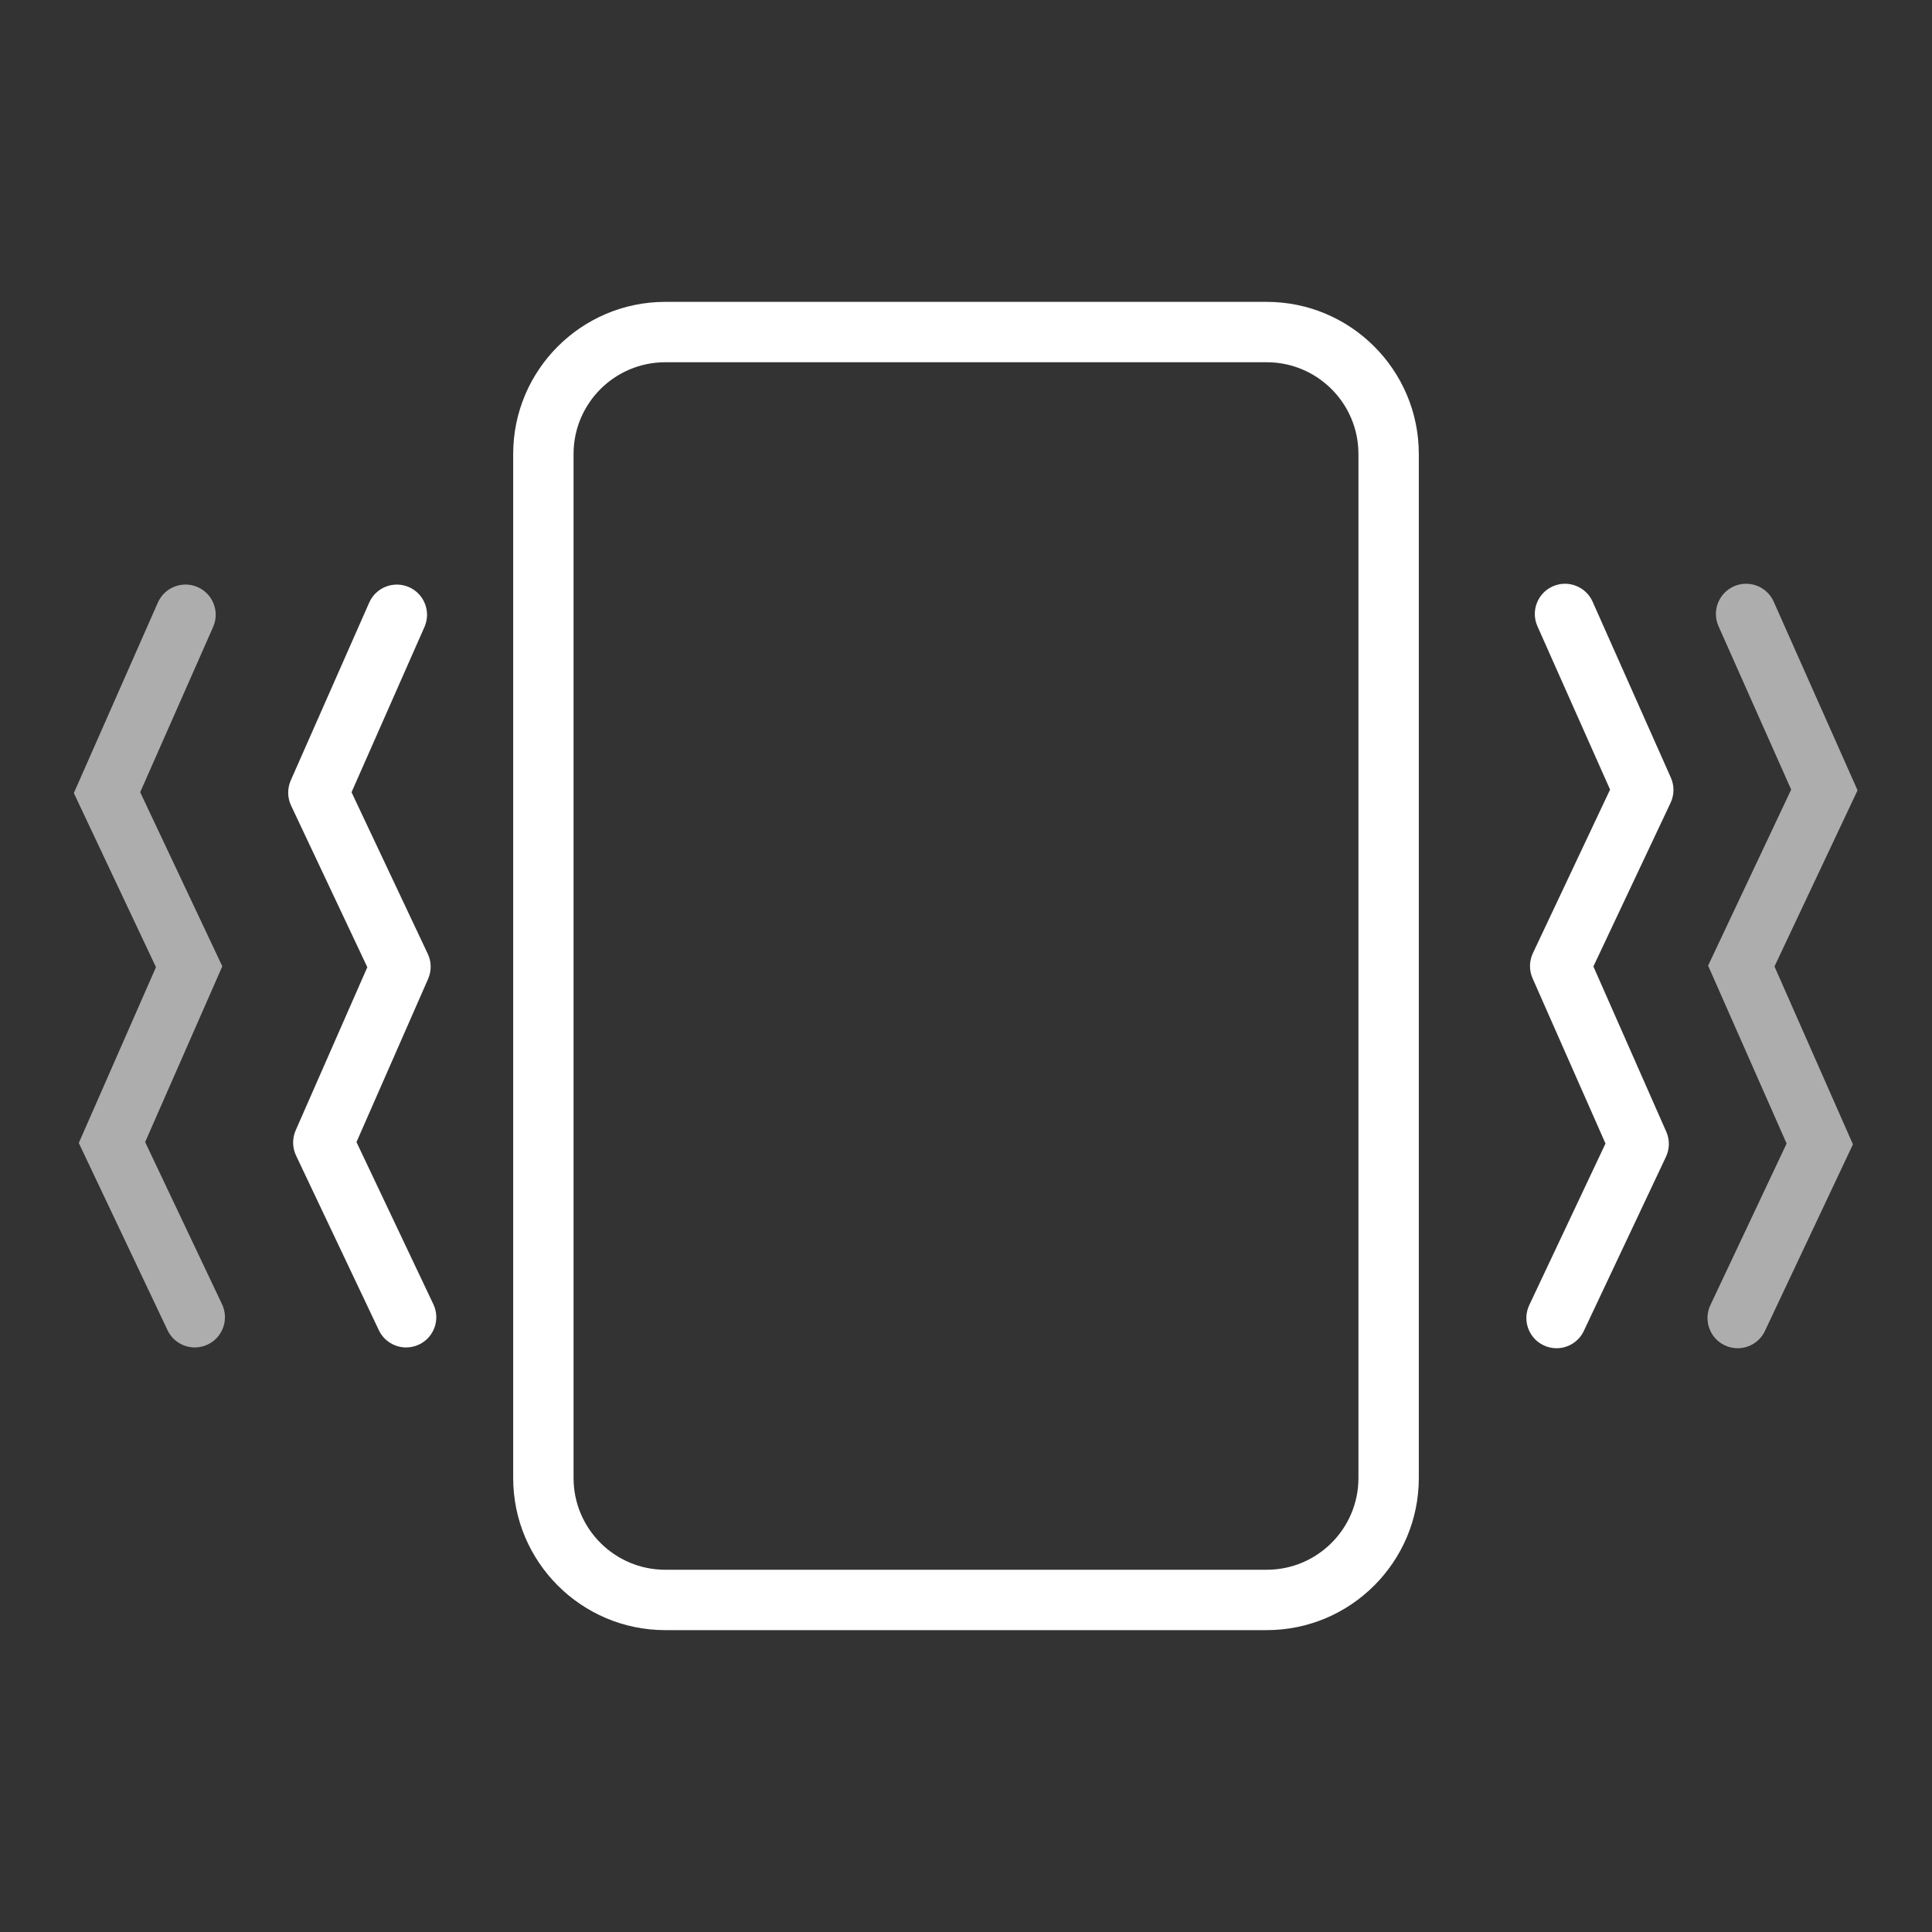 <?xml version="1.0" encoding="iso-8859-1"?>
<!-- Generator: Adobe Illustrator 17.0.1, SVG Export Plug-In . SVG Version: 6.00 Build 0)  -->
<!DOCTYPE svg PUBLIC "-//W3C//DTD SVG 1.1//EN" "http://www.w3.org/Graphics/SVG/1.1/DTD/svg11.dtd">
<svg version="1.1" id="Layer_1" xmlns="http://www.w3.org/2000/svg" xmlns:xlink="http://www.w3.org/1999/xlink" x="0px" y="0px"
	 width="64px" height="64px" viewBox="0 0 64 64" style="enable-background:new 0 0 64 64;" xml:space="preserve">
<rect x="0" y="0" width="64" height="64" fill="#333333" stroke="none"/>
<g id="icon-m-vibration_4_">
	<rect id="icon-m-vibration" style="opacity:0;fill:#FFFFFF;" width="64" height="64"/>
	<path style="fill:#FFFFFF;" d="M41.963,54H22.037C19.26,54,17,51.74,17,48.963V15.037C17,12.26,19.26,10,22.037,10h19.926
		C44.74,10,47,12.26,47,15.037v33.926C47,51.74,44.74,54,41.963,54z M22.037,12C20.362,12,19,13.362,19,15.037v33.926
		C19,50.638,20.362,52,22.037,52h19.926C43.638,52,45,50.638,45,48.963V15.037C45,13.362,43.638,12,41.963,12H22.037z"/>
	<path style="fill:#FFFFFF;" d="M51.562,44.662c-0.143,0-0.288-0.03-0.426-0.096c-0.499-0.235-0.713-0.831-0.478-1.331l2.526-5.354
		l-2.416-5.475c-0.117-0.266-0.113-0.568,0.011-0.831l2.557-5.419l-2.407-5.412c-0.224-0.504,0.003-1.096,0.508-1.32
		c0.505-0.225,1.096,0.004,1.32,0.507l2.593,5.831c0.118,0.266,0.114,0.57-0.01,0.833l-2.557,5.42l2.415,5.476
		c0.117,0.265,0.113,0.567-0.011,0.83l-2.721,5.768C52.296,44.45,51.937,44.662,51.562,44.662z"/>
	<path style="fill:#FFFFFF;" d="M13.454,44.636c-0.374,0-0.733-0.211-0.904-0.571l-2.744-5.788
		c-0.124-0.263-0.128-0.565-0.012-0.831l2.374-5.406l-2.526-5.355c-0.124-0.262-0.127-0.565-0.011-0.831l2.6-5.893
		c0.223-0.505,0.814-0.733,1.319-0.511c0.505,0.223,0.734,0.813,0.511,1.319l-2.416,5.475l2.526,5.354
		c0.124,0.262,0.127,0.564,0.011,0.829l-2.373,5.406l2.548,5.375c0.236,0.499,0.023,1.096-0.476,1.332
		C13.743,44.604,13.597,44.636,13.454,44.636z"/>
	<path style="opacity:0.6;fill:#FFFFFF;" d="M6.454,44.636c-0.374,0-0.733-0.211-0.904-0.571L2.61,37.863l2.557-5.824l-2.721-5.768
		L5.23,19.96c0.223-0.505,0.814-0.733,1.319-0.511c0.505,0.223,0.734,0.813,0.511,1.319l-2.416,5.475l2.72,5.767l-2.556,5.822
		l2.548,5.375c0.236,0.499,0.023,1.096-0.476,1.332C6.743,44.604,6.597,44.636,6.454,44.636z"/>
	<path style="opacity:0.6;fill:#FFFFFF;" d="M57.562,44.662c-0.143,0-0.288-0.03-0.426-0.096c-0.499-0.235-0.713-0.831-0.478-1.331
		l2.526-5.354l-2.601-5.893l2.752-5.832l-2.407-5.412c-0.224-0.504,0.003-1.096,0.508-1.32c0.506-0.225,1.096,0.004,1.32,0.507
		l2.778,6.249l-2.752,5.835l2.599,5.893l-2.915,6.181C58.296,44.45,57.937,44.662,57.562,44.662z"/>
</g>
</svg>
